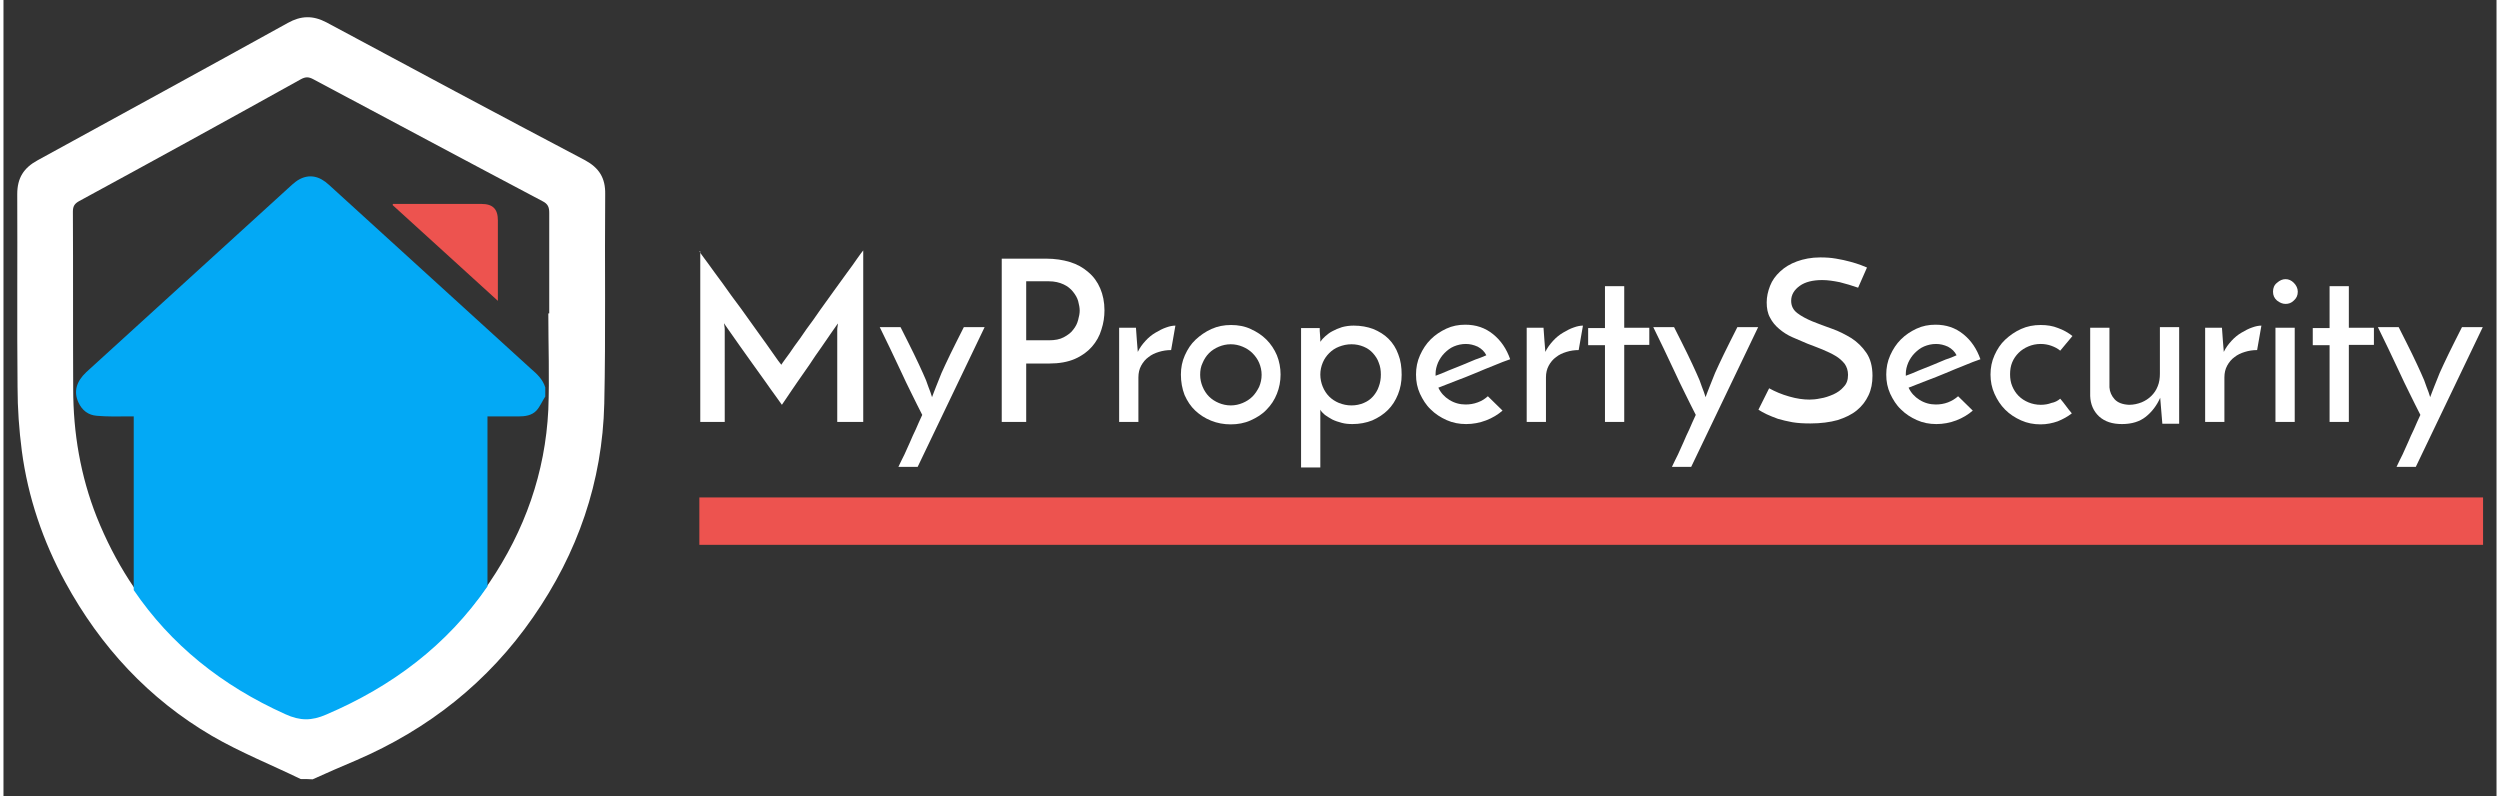 <svg version="1.1" xmlns="http://www.w3.org/2000/svg" xmlns:xlink="http://www.w3.org/1999/xlink" x="0px" y="0px" viewBox="0 0 815.4 260.5" style="enable-background:new 0 0 815.4 260.5;" xml:space="preserve" height="72" width="226">
<rect x="0" y="0" width="815.4" height="260.5" fill="#333333" stroke="none"/>
<style type="text/css">
	.st0{fill:#FFFFFF;}
	.st1{fill:#03A9F5;}
	.st2{fill:#ED534F;}
	.st3{fill:#364750;}
	.st4{opacity:0.1;}
	.st5{opacity:0.65;}
</style>
<g id="BACKGROUND">
</g>
<g id="OBJECTS">
</g>
<g id="DESIGNED_BY_FREEPIK">
	<g>
		<g>
			<path class="st0" d="M97.2,254.8c-9.7-4.7-19.7-8.7-29-14.1c-20.7-12.1-36.5-29.2-48-50.3C12.9,177,8,162.6,6,147.5
				c-0.9-6.9-1.4-13.9-1.4-20.9c-0.2-21,0-42.1-0.1-63.1c0-5.3,2.1-8.6,6.7-11.1C38.4,37.5,65.7,22.6,93,7.5
				c4.3-2.4,8.2-2.5,12.6-0.2c28.1,15.1,56.3,30.2,84.6,45.1c4.6,2.5,6.7,5.8,6.6,11.1c-0.2,22.8,0.2,45.6-0.3,68.5
				c-0.6,25.6-8.7,48.9-23.3,69.9c-14.7,21.2-34.2,36.6-57.9,46.8c-4.8,2-9.5,4.1-14.2,6.2C99.8,254.8,98.5,254.8,97.2,254.8z
				 M178.2,102.5c0.1,0,0.2,0,0.3,0c0-11,0-21.9,0-32.9c0-1.8-0.4-2.9-2.2-3.8c-25-13.2-50-26.6-75-39.9c-1.5-0.8-2.5-0.8-4,0
				C73.2,39.3,49,52.6,24.7,65.8c-1.4,0.8-2,1.6-2,3.4c0.1,19.3,0,38.7,0.1,58c0,14.4,2.4,28.5,7.7,41.9
				c11.9,29.7,32.8,50.7,61.9,63.8c4.8,2.1,8.5,2.1,13.4,0.1c21.7-9.2,39.8-22.8,53.1-42.4c11.6-17.1,18.3-36,19.3-56.6
				C178.6,123.5,178.2,113,178.2,102.5z"></path>
			<g>
				<g>
					<path class="st1" d="M177.2,126.7v3c-1,1.5-1.7,3.3-2.9,4.6c-1.5,1.6-3.7,1.9-5.8,1.9c-3.3,0-6.7,0-10.2,0v1.9
						c0,17.9,0,35.8,0,53.7c-13.3,19.3-31.2,32.7-52.7,41.9c-4.8,2.1-8.6,2.1-13.4-0.1c-20.9-9.4-37.5-22.8-49.6-40.6
						c0-18.3,0-36.6,0-54.9v-1.9c-0.8,0-1.4,0-2.1,0c-3.3,0-6.6,0.1-9.9-0.2c-2.9-0.2-4.9-1.8-6.1-4.4c-1.6-3.5-0.7-6.8,2.6-9.9
						c22.4-20.4,44.9-40.9,67.3-61.3c0.7-0.6,1.4-1.2,2.3-1.7c3.3-1.8,6.6-1.2,9.8,1.8c22,20,44,40.1,66,60.1
						C174.5,122.3,176.4,124.1,177.2,126.7z"></path>
					<g>
						<path class="st2" d="M127.4,66.7c0.8,0,1.7,0,2.5,0c8.8,0,17.6,0,26.4,0c3.7,0,5.4,1.6,5.4,5.4c0,8.2,0,16.4,0,24.6
							c0,0.4,0,0.9,0,1.7c-11.6-10.6-23-20.9-34.4-31.3C127.3,66.9,127.3,66.8,127.4,66.7z"></path>
					</g>
				</g>
			</g>
		</g>
		<g>
			<g>
				<path class="st0" d="M227.6,82.2c0.4,0.7,1.4,2,2.8,3.9c1.4,1.9,3,4.2,4.9,6.7c1.8,2.6,3.8,5.3,5.9,8.1c2.1,2.9,4,5.6,5.8,8.1
					c1.8,2.5,3.4,4.7,4.7,6.6c1.3,1.9,2.2,3.1,2.7,3.7c0.1-0.2,0.6-0.9,1.4-2c0.8-1.1,1.8-2.4,2.9-4.1c1.2-1.6,2.5-3.4,3.9-5.5
					c1.5-2,3-4.1,4.5-6.3c1.5-2.1,3.1-4.3,4.6-6.4c1.5-2.1,2.9-4,4.2-5.8c1.3-1.7,2.4-3.3,3.3-4.6c0.9-1.3,1.6-2.2,2-2.7V138h-8.5
					v-29.9c0-0.4,0-0.8,0.1-1.3s0.1-0.8,0.1-1c-0.4,0.6-1.1,1.6-2.1,3c-1,1.4-2.1,3-3.3,4.8c-1.3,1.8-2.6,3.7-3.9,5.7
					c-1.4,2-2.7,3.9-3.9,5.6c-1.2,1.8-2.3,3.3-3.2,4.7c-0.9,1.4-1.6,2.3-1.9,2.8c-0.3-0.4-1-1.4-2-2.8c-1-1.4-2.2-3-3.5-4.9
					c-1.4-1.9-2.8-3.9-4.3-6c-1.5-2.1-2.9-4.1-4.2-5.9c-1.3-1.8-2.4-3.4-3.3-4.7c-0.9-1.3-1.5-2.1-1.6-2.4c0,0.2,0,0.5,0.1,1
					c0.1,0.4,0.1,0.9,0.1,1.3V138h-8V82.2z"></path>
				<path class="st0" d="M299,152.7h-6.3c0.7-1.4,1.3-2.8,2-4.1c0.6-1.3,1.2-2.6,1.8-4c0.6-1.4,1.2-2.8,1.9-4.2
					c0.6-1.4,1.3-3,2.1-4.7c-1.1-2.2-2.3-4.5-3.5-7c-1.2-2.4-2.4-4.9-3.5-7.3c-1.2-2.5-2.3-4.9-3.5-7.4c-1.2-2.5-2.3-4.8-3.4-7h6.8
					c1.8,3.5,3.2,6.4,4.4,8.8c1.2,2.4,2.1,4.5,2.9,6.2c0.8,1.7,1.4,3.2,1.8,4.5c0.5,1.2,0.9,2.4,1.2,3.4c0.4-1,0.8-2.2,1.3-3.4
					c0.5-1.2,1.1-2.7,1.8-4.5c0.8-1.7,1.7-3.8,2.9-6.2c1.2-2.4,2.6-5.3,4.4-8.8h6.8L299,152.7z"></path>
				<path class="st0" d="M326.5,138V84.6h14.6c2.8,0,5.4,0.4,7.7,1.1c2.3,0.7,4.3,1.8,6,3.3c1.7,1.4,3,3.2,3.9,5.3
					c0.9,2.1,1.4,4.5,1.4,7.2c0,2.1-0.3,4.2-1,6.3c-0.6,2.1-1.7,4-3.1,5.6c-1.4,1.6-3.3,3-5.6,4c-2.3,1-5.1,1.5-8.4,1.5h-7.5V138
					H326.5z M334.6,111.3h7.3c2,0,3.6-0.3,4.9-1c1.3-0.7,2.4-1.5,3.1-2.5c0.8-1,1.3-2,1.6-3.2c0.3-1.1,0.5-2.1,0.5-3
					c0-0.9-0.2-2-0.5-3.1c-0.3-1.1-0.9-2.1-1.7-3.1c-0.8-1-1.8-1.8-3.1-2.4c-1.3-0.6-2.9-1-4.8-1h-7.4V111.3z"></path>
				<path class="st0" d="M381.9,114.5c-1.4,0-2.7,0.2-4,0.6c-1.3,0.4-2.4,0.9-3.4,1.7c-1,0.7-1.8,1.7-2.4,2.8
					c-0.6,1.1-0.9,2.4-0.9,3.8V138h-6.3v-30.8h5.5c0.1,1.5,0.2,2.9,0.3,4.2c0.1,1.3,0.2,2.5,0.3,3.7c0.6-1.3,1.5-2.5,2.5-3.6
					c1-1.1,2.1-2,3.3-2.7c1.2-0.7,2.3-1.3,3.5-1.7c1.1-0.4,2.1-0.6,3-0.6L381.9,114.5z"></path>
				<path class="st0" d="M385.1,122.5c0-2.2,0.4-4.3,1.3-6.3c0.9-2,2-3.7,3.5-5.1c1.5-1.4,3.2-2.6,5.2-3.5c2-0.9,4.1-1.3,6.4-1.3
					c2.3,0,4.5,0.4,6.4,1.3c2,0.9,3.7,2,5.2,3.5c1.4,1.4,2.6,3.2,3.4,5.1c0.8,2,1.2,4.1,1.2,6.3c0,2.2-0.4,4.3-1.2,6.3
					c-0.8,2-1.9,3.7-3.4,5.2c-1.4,1.5-3.2,2.6-5.2,3.5c-2,0.9-4.2,1.3-6.5,1.3c-2.3,0-4.4-0.4-6.4-1.2c-2-0.8-3.7-1.9-5.2-3.3
					c-1.5-1.4-2.6-3.1-3.5-5.1C385.5,127.1,385.1,124.9,385.1,122.5z M391.4,122.6c0,1.4,0.3,2.7,0.8,3.9c0.5,1.2,1.2,2.3,2.1,3.2
					c0.9,0.9,2,1.6,3.2,2.1c1.2,0.5,2.5,0.8,3.9,0.8c1.4,0,2.7-0.3,3.9-0.8c1.2-0.5,2.3-1.2,3.2-2.1c0.9-0.9,1.6-2,2.2-3.2
					c0.5-1.2,0.8-2.5,0.8-3.9s-0.3-2.7-0.8-3.9c-0.5-1.2-1.3-2.3-2.2-3.2c-0.9-0.9-2-1.6-3.2-2.1c-1.2-0.5-2.5-0.8-3.9-0.8
					c-1.4,0-2.7,0.3-3.9,0.8c-1.2,0.5-2.3,1.2-3.2,2.1c-0.9,0.9-1.6,2-2.1,3.2C391.6,119.9,391.4,121.2,391.4,122.6z"></path>
				<path class="st0" d="M457.3,122.6c0,2.3-0.4,4.4-1.2,6.4c-0.8,2-1.9,3.7-3.3,5.1c-1.4,1.4-3.1,2.5-5.1,3.4
					c-2,0.8-4.2,1.2-6.5,1.2c-1.2,0-2.4-0.1-3.5-0.4c-1.1-0.3-2.1-0.6-3.1-1.1c-0.9-0.5-1.7-1-2.4-1.5c-0.7-0.6-1.2-1.1-1.5-1.7
					c0,0.2,0,0.5,0,0.8c0,0.3,0,0.5,0,0.8v17.3h-6.3v-45.6h6.1c0,0.6,0,1.3,0.1,2.2c0.1,0.9,0.1,1.6,0.1,2.3
					c0.4-0.6,0.9-1.2,1.6-1.8c0.7-0.6,1.4-1.2,2.4-1.7c0.9-0.5,1.9-0.9,3.1-1.3c1.1-0.3,2.4-0.5,3.8-0.5c2.4,0,4.5,0.4,6.4,1.1
					c1.9,0.8,3.6,1.8,5,3.2s2.5,3.1,3.2,5.1C457,117.9,457.3,120.1,457.3,122.6z M450.5,122.5c0-1.4-0.2-2.7-0.7-3.9
					c-0.4-1.2-1.1-2.2-1.9-3.1c-0.8-0.9-1.8-1.6-3-2.1c-1.2-0.5-2.5-0.8-4-0.8s-2.8,0.3-4.1,0.8c-1.3,0.5-2.3,1.2-3.2,2.1
					c-0.9,0.9-1.6,1.9-2.1,3.1c-0.5,1.2-0.8,2.5-0.8,3.9c0,1.4,0.3,2.8,0.8,4c0.5,1.2,1.2,2.3,2.1,3.2c0.9,0.9,2,1.6,3.2,2.1
					c1.3,0.5,2.6,0.8,4.1,0.8s2.8-0.3,4-0.8c1.2-0.5,2.2-1.2,3-2.1c0.8-0.9,1.5-2,1.9-3.2C450.3,125.2,450.5,123.9,450.5,122.5z"></path>
				<path class="st0" d="M490.3,134.3c-1.5,1.3-3.3,2.4-5.4,3.2c-2.1,0.8-4.3,1.2-6.5,1.2c-2.3,0-4.4-0.4-6.4-1.3
					c-2-0.9-3.7-2-5.2-3.5c-1.5-1.4-2.6-3.2-3.5-5.1c-0.9-2-1.3-4-1.3-6.3c0-2.2,0.4-4.3,1.3-6.3c0.9-2,2-3.7,3.5-5.2
					c1.5-1.5,3.2-2.6,5.1-3.5c1.9-0.9,4-1.3,6.2-1.3c3.5,0,6.5,1,9.1,3.1c2.6,2.1,4.4,4.8,5.6,8.2c-1.5,0.5-3.3,1.2-5.2,2
					c-2,0.8-4,1.6-6.1,2.5c-2.1,0.9-4.2,1.7-6.3,2.5c-2.1,0.8-4.1,1.6-5.9,2.3c0.8,1.7,2,3,3.6,4c1.6,1,3.4,1.5,5.3,1.5
					c1.3,0,2.7-0.2,4-0.7c1.4-0.5,2.4-1.2,3.3-2L490.3,134.3z M485,116.2c-0.6-1.2-1.5-2.1-2.8-2.8c-1.3-0.6-2.6-0.9-3.9-0.9
					c-1.4,0-2.7,0.3-3.9,0.8c-1.2,0.5-2.2,1.3-3.1,2.2c-0.9,0.9-1.6,2-2.1,3.1c-0.5,1.2-0.8,2.4-0.8,3.6c0,0.2,0,0.4,0,0.5
					c0,0.1,0,0.2,0,0.2c1.3-0.5,2.7-1,4.2-1.7c1.5-0.6,3-1.2,4.5-1.8c1.5-0.6,2.9-1.2,4.3-1.8C482.6,117.2,483.9,116.7,485,116.2z"></path>
				<path class="st0" d="M515.2,114.5c-1.4,0-2.7,0.2-4,0.6c-1.3,0.4-2.4,0.9-3.4,1.7c-1,0.7-1.8,1.7-2.4,2.8
					c-0.6,1.1-0.9,2.4-0.9,3.8V138h-6.3v-30.8h5.5c0.1,1.5,0.2,2.9,0.3,4.2c0.1,1.3,0.2,2.5,0.3,3.7c0.6-1.3,1.5-2.5,2.5-3.6
					c1-1.1,2.1-2,3.3-2.7c1.2-0.7,2.3-1.3,3.5-1.7c1.1-0.4,2.1-0.6,3-0.6L515.2,114.5z"></path>
				<path class="st0" d="M523.8,93.6h6.3v13.6h8.2v5.6h-8.2V138h-6.3v-25.1h-5.5v-5.6h5.5V93.6z"></path>
				<path class="st0" d="M552,152.7h-6.3c0.7-1.4,1.3-2.8,2-4.1c0.6-1.3,1.2-2.6,1.8-4c0.6-1.4,1.2-2.8,1.9-4.2
					c0.6-1.4,1.3-3,2.1-4.7c-1.1-2.2-2.3-4.5-3.5-7c-1.2-2.4-2.4-4.9-3.5-7.3c-1.2-2.5-2.3-4.9-3.5-7.4c-1.2-2.5-2.3-4.8-3.4-7h6.8
					c1.8,3.5,3.2,6.4,4.4,8.8c1.2,2.4,2.1,4.5,2.9,6.2c0.8,1.7,1.4,3.2,1.8,4.5c0.5,1.2,0.9,2.4,1.2,3.4c0.4-1,0.8-2.2,1.3-3.4
					c0.5-1.2,1.1-2.7,1.8-4.5c0.8-1.7,1.7-3.8,2.9-6.2c1.2-2.4,2.6-5.3,4.4-8.8h6.8L552,152.7z"></path>
				<path class="st0" d="M609.5,87.5l-2.9,6.6c-2-0.7-4-1.3-6-1.8c-2-0.4-3.9-0.7-5.7-0.7c-3.1,0-5.6,0.6-7.4,1.9
					c-1.8,1.3-2.8,2.9-2.8,4.9c0,1.7,0.7,3,2,4c1.3,1,3,1.9,4.9,2.7c2,0.8,4.1,1.6,6.4,2.4c2.3,0.8,4.4,1.9,6.4,3.1
					c2,1.3,3.6,2.9,4.9,4.8c1.3,1.9,2,4.4,2,7.5c0,2.4-0.4,4.5-1.3,6.4c-0.9,1.9-2.1,3.5-3.8,4.9c-1.7,1.4-3.8,2.4-6.3,3.2
					c-2.5,0.7-5.5,1.1-8.9,1.1c-2.2,0-4.1-0.1-5.9-0.4c-1.7-0.3-3.3-0.7-4.7-1.1c-1.4-0.5-2.6-1-3.7-1.5c-1.1-0.5-1.9-1-2.7-1.5
					l3.5-7c2,1.1,4.1,2,6.6,2.7c2.4,0.7,4.6,1,6.6,1c1,0,2.2-0.1,3.6-0.4c1.4-0.2,2.8-0.7,4.2-1.3c1.3-0.6,2.5-1.4,3.4-2.5
					c1-1,1.4-2.3,1.4-3.9c0-1.4-0.4-2.6-1.1-3.6c-0.8-1-1.8-1.9-3-2.6c-1.3-0.8-2.7-1.4-4.3-2.1c-1.6-0.6-3.2-1.3-4.9-1.9
					c-1.7-0.7-3.3-1.4-4.9-2.1c-1.6-0.7-3-1.6-4.3-2.7c-1.3-1.1-2.3-2.3-3-3.7c-0.8-1.4-1.1-3.1-1.1-5c0-1.8,0.4-3.6,1.1-5.4
					c0.7-1.8,1.8-3.3,3.3-4.7c1.5-1.4,3.3-2.5,5.5-3.3s4.7-1.3,7.6-1.3c1.8,0,3.5,0.1,5.2,0.4c1.7,0.3,3.2,0.6,4.6,1
					c1.4,0.4,2.5,0.7,3.5,1.1C608.5,87.1,609.2,87.4,609.5,87.5z"></path>
				<path class="st0" d="M644.1,134.3c-1.5,1.3-3.3,2.4-5.4,3.2c-2.1,0.8-4.3,1.2-6.5,1.2c-2.3,0-4.4-0.4-6.4-1.3
					c-2-0.9-3.7-2-5.2-3.5c-1.5-1.4-2.6-3.2-3.5-5.1c-0.9-2-1.3-4-1.3-6.3c0-2.2,0.4-4.3,1.3-6.3c0.9-2,2-3.7,3.5-5.2
					c1.5-1.5,3.2-2.6,5.1-3.5c1.9-0.9,4-1.3,6.2-1.3c3.5,0,6.5,1,9.1,3.1c2.6,2.1,4.4,4.8,5.6,8.2c-1.5,0.5-3.3,1.2-5.2,2
					c-2,0.8-4,1.6-6.1,2.5c-2.1,0.9-4.2,1.7-6.3,2.5c-2.1,0.8-4.1,1.6-5.9,2.3c0.8,1.7,2,3,3.6,4c1.6,1,3.4,1.5,5.3,1.5
					c1.3,0,2.7-0.2,4-0.7c1.3-0.5,2.4-1.2,3.3-2L644.1,134.3z M638.8,116.2c-0.6-1.2-1.5-2.1-2.8-2.8c-1.3-0.6-2.6-0.9-3.9-0.9
					c-1.4,0-2.7,0.3-3.9,0.8c-1.2,0.5-2.2,1.3-3.1,2.2c-0.9,0.9-1.6,2-2.1,3.1c-0.5,1.2-0.8,2.4-0.8,3.6c0,0.2,0,0.4,0,0.5
					c0,0.1,0,0.2,0,0.2c1.3-0.5,2.7-1,4.2-1.7c1.5-0.6,3-1.2,4.5-1.8c1.5-0.6,2.9-1.2,4.3-1.8C636.5,117.2,637.7,116.7,638.8,116.2z
					"></path>
				<path class="st0" d="M672.7,130.4c0.7,0.8,1.3,1.6,1.9,2.4c0.6,0.8,1.2,1.6,1.9,2.4c-1.4,1.1-2.9,1.9-4.6,2.6
					c-1.7,0.6-3.6,1-5.6,1c-2.3,0-4.4-0.4-6.4-1.3c-2-0.9-3.7-2-5.2-3.5c-1.5-1.5-2.6-3.2-3.5-5.2c-0.9-2-1.3-4.1-1.3-6.3
					c0-2.2,0.4-4.3,1.3-6.3c0.9-2,2-3.7,3.5-5.1c1.5-1.4,3.2-2.6,5.2-3.5c2-0.9,4.1-1.3,6.4-1.3c2.1,0,4,0.3,5.7,1
					c1.7,0.6,3.3,1.5,4.7,2.6l-4,4.8c-0.8-0.7-1.8-1.2-2.9-1.6c-1.1-0.4-2.3-0.6-3.5-0.6c-1.5,0-2.8,0.3-4,0.8
					c-1.2,0.5-2.3,1.2-3.2,2.1c-0.9,0.9-1.6,1.9-2.1,3.1c-0.5,1.2-0.7,2.5-0.7,3.9c0,1.4,0.2,2.7,0.7,3.9c0.5,1.2,1.2,2.3,2.1,3.2
					c0.9,0.9,2,1.6,3.2,2.1c1.2,0.5,2.6,0.8,4,0.8c1.3,0,2.5-0.2,3.5-0.6C670.9,131.6,671.9,131.1,672.7,130.4z"></path>
				<path class="st0" d="M711.4,138.6h-5.3l-0.7-8.5c-1.1,2.5-2.7,4.6-4.7,6.2c-2,1.6-4.6,2.4-7.8,2.4s-5.6-0.8-7.5-2.5
					c-1.8-1.7-2.8-3.9-2.9-6.7v-22.3h6.3v19.5c0.1,1.5,0.7,2.8,1.7,3.9c1,1.1,2.6,1.7,4.7,1.8c1.5,0,2.8-0.3,4.1-0.8
					c1.2-0.5,2.3-1.2,3.2-2.1c0.9-0.9,1.6-1.9,2.1-3.2c0.5-1.2,0.7-2.6,0.7-4.1v-15.2h6.3V138.6z"></path>
				<path class="st0" d="M737.1,114.5c-1.4,0-2.7,0.2-4,0.6c-1.3,0.4-2.4,0.9-3.4,1.7c-1,0.7-1.8,1.7-2.4,2.8
					c-0.6,1.1-0.9,2.4-0.9,3.8V138h-6.3v-30.8h5.5c0.1,1.5,0.2,2.9,0.3,4.2c0.1,1.3,0.2,2.5,0.3,3.7c0.6-1.3,1.5-2.5,2.5-3.6
					c1-1.1,2.1-2,3.3-2.7c1.2-0.7,2.3-1.3,3.5-1.7c1.1-0.4,2.1-0.6,3-0.6L737.1,114.5z"></path>
				<path class="st0" d="M742.3,95.4c0-1.2,0.4-2.2,1.3-2.9c0.9-0.8,1.8-1.2,2.8-1.2c1,0,1.9,0.4,2.7,1.2c0.8,0.8,1.3,1.8,1.3,2.9
					c0,1.2-0.4,2.1-1.3,2.9c-0.8,0.8-1.7,1.1-2.7,1.1c-1,0-1.9-0.4-2.8-1.1C742.7,97.5,742.3,96.6,742.3,95.4z M749.4,138h-6.3
					v-30.8h6.3V138z"></path>
				<path class="st0" d="M760.8,93.6h6.3v13.6h8.2v5.6h-8.2V138h-6.3v-25.1h-5.5v-5.6h5.5V93.6z"></path>
				<path class="st0" d="M789,152.7h-6.3c0.7-1.4,1.3-2.8,2-4.1c0.6-1.3,1.2-2.6,1.8-4c0.6-1.4,1.2-2.8,1.9-4.2
					c0.6-1.4,1.3-3,2.1-4.7c-1.1-2.2-2.3-4.5-3.5-7c-1.2-2.4-2.4-4.9-3.5-7.3c-1.2-2.5-2.3-4.9-3.5-7.4c-1.2-2.5-2.3-4.8-3.4-7h6.8
					c1.8,3.5,3.2,6.4,4.4,8.8c1.2,2.4,2.1,4.5,2.9,6.2c0.8,1.7,1.4,3.2,1.8,4.5c0.5,1.2,0.9,2.4,1.2,3.4c0.4-1,0.8-2.2,1.3-3.4
					c0.5-1.2,1.1-2.7,1.8-4.5c0.8-1.7,1.7-3.8,2.9-6.2c1.2-2.4,2.6-5.3,4.4-8.8h6.8L789,152.7z"></path>
			</g>
			<rect x="227.6" y="162.7" class="st2" width="583.4" height="15.5"></rect>
		</g>
	</g>
</g>
</svg>